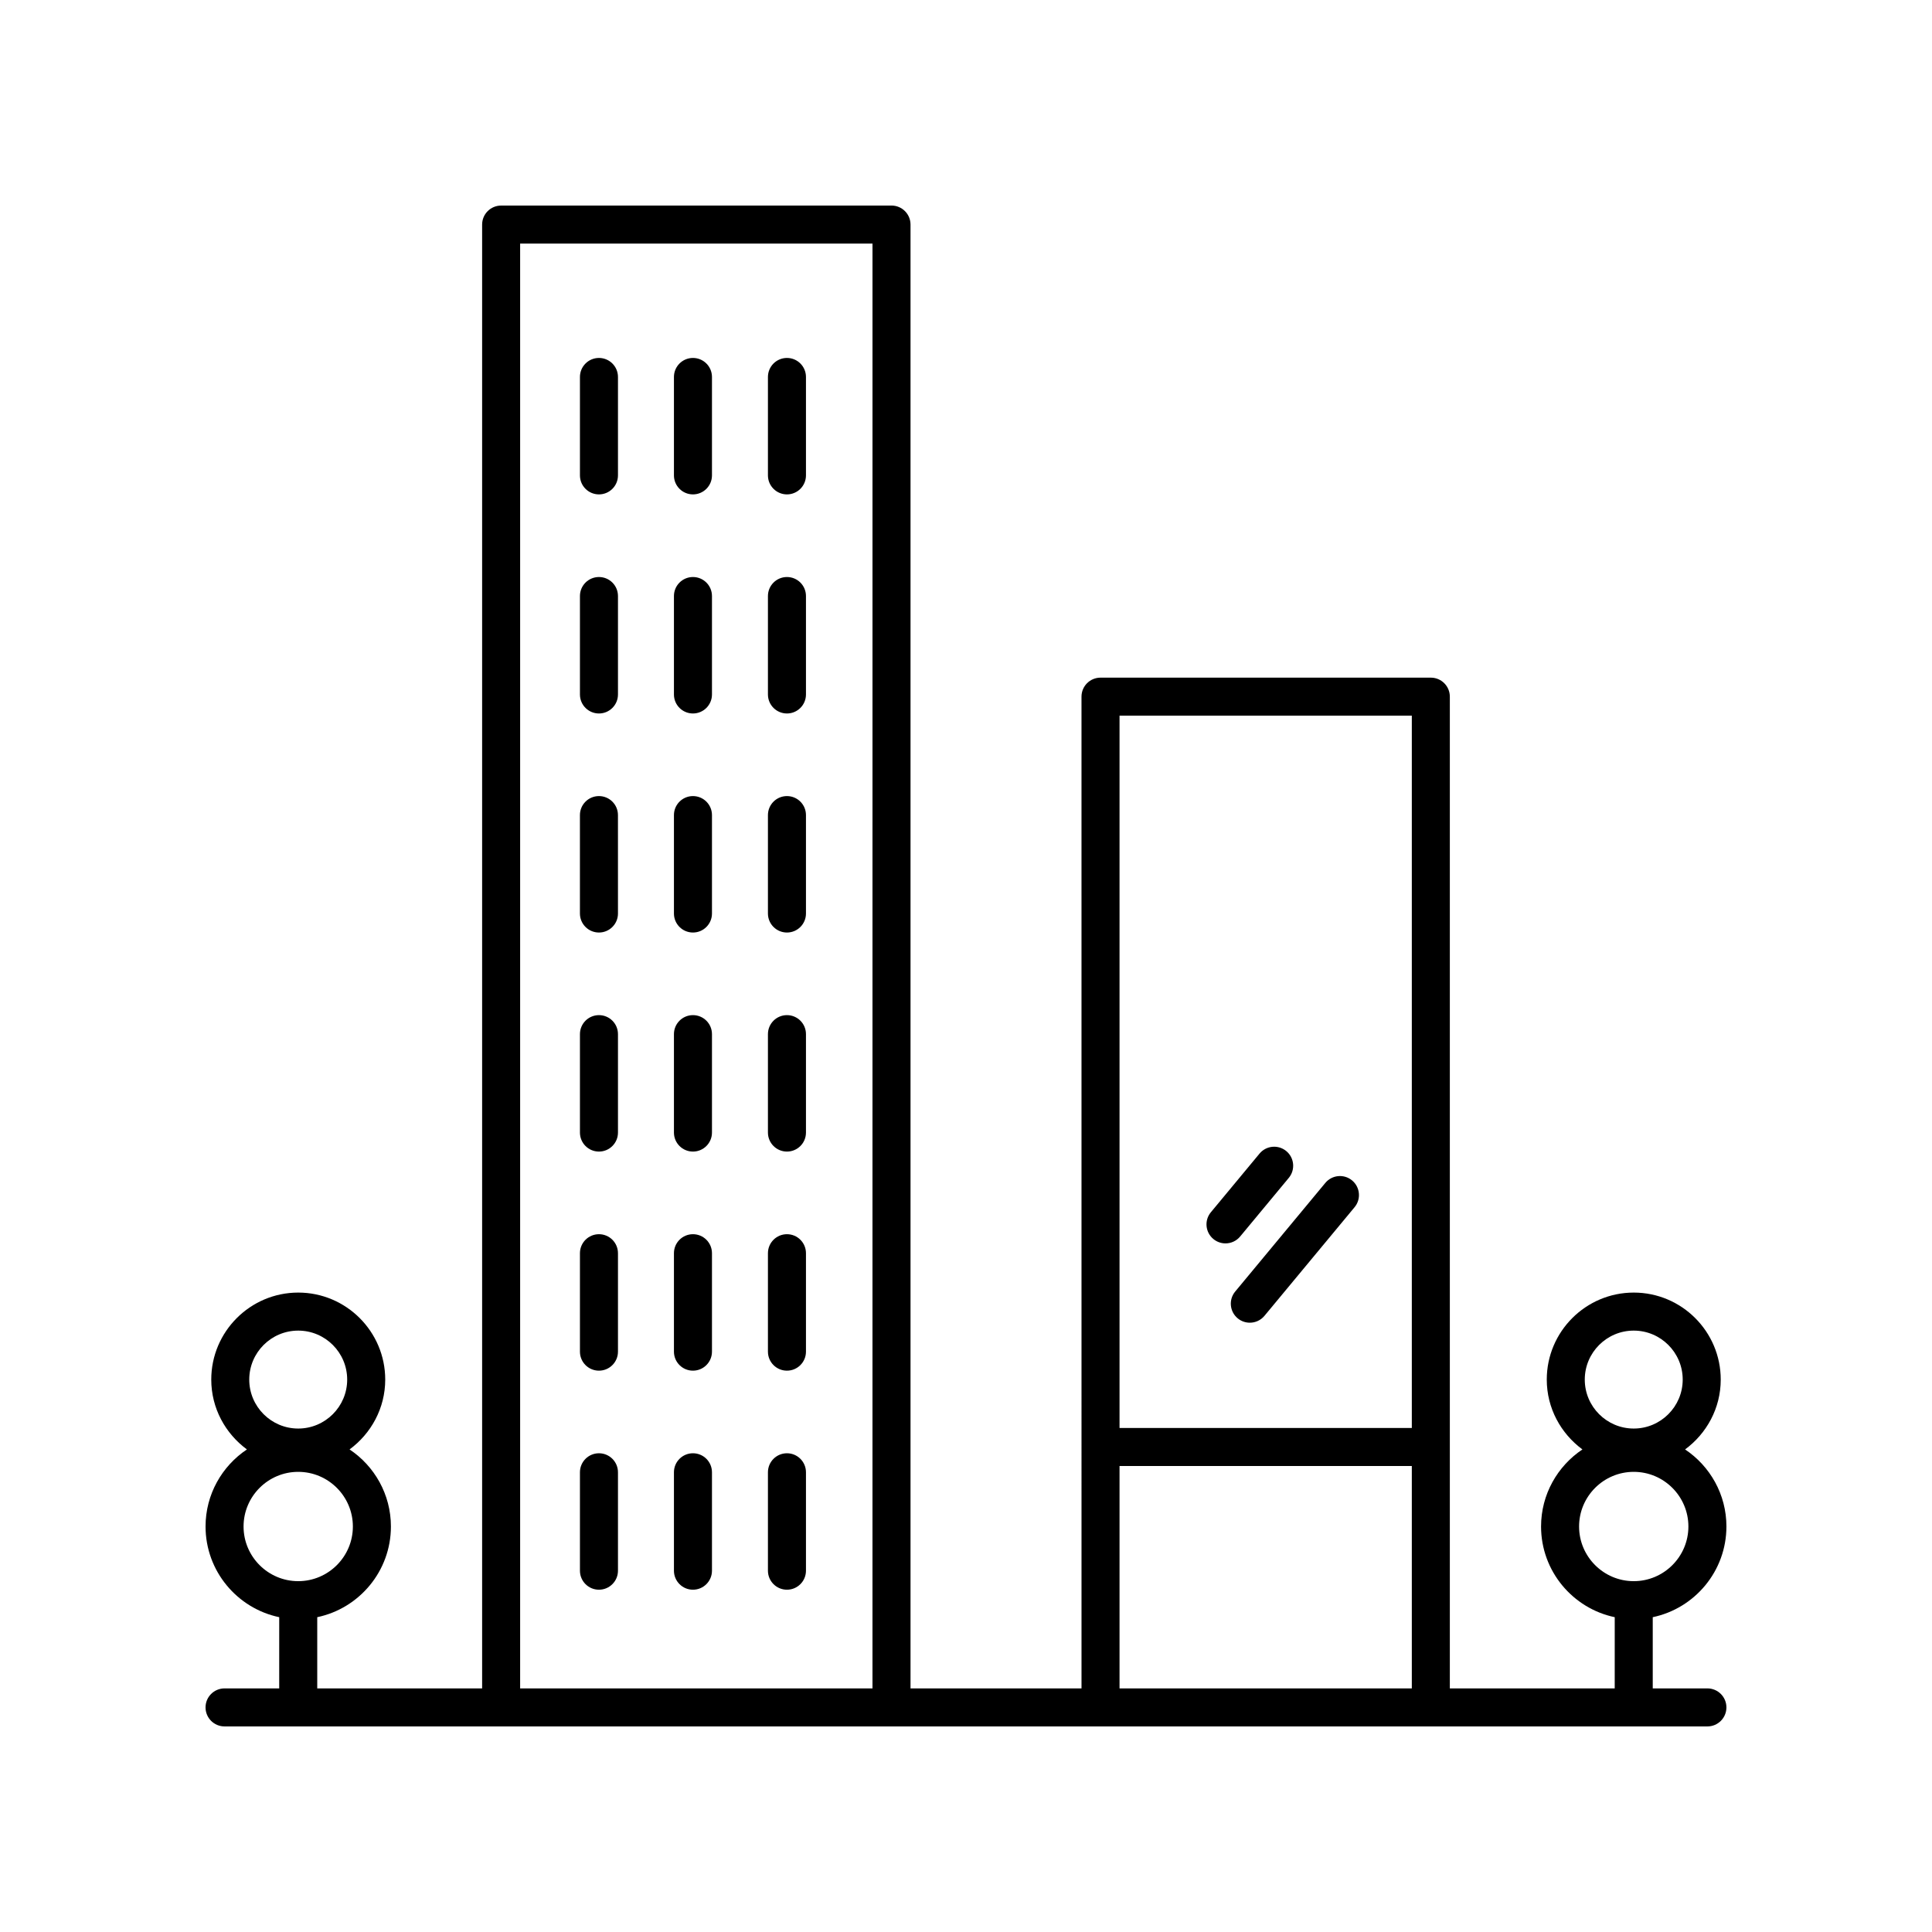 <?xml version="1.0" encoding="UTF-8"?>
<!-- Uploaded to: ICON Repo, www.svgrepo.com, Generator: ICON Repo Mixer Tools -->
<svg fill="#000000" width="800px" height="800px" version="1.1" viewBox="144 144 512 512" xmlns="http://www.w3.org/2000/svg">
 <g>
  <path d="m468.77 473.51c1.445 0 2.883-0.621 3.879-1.82l12.895-15.543c1.777-2.141 1.48-5.32-0.66-7.094-2.144-1.777-5.32-1.477-7.094 0.66l-12.895 15.543c-1.777 2.141-1.48 5.32 0.66 7.094 0.941 0.781 2.082 1.16 3.215 1.16z"/>
  <path d="m472 493.37c0.941 0.781 2.082 1.16 3.215 1.16 1.445 0 2.883-0.621 3.879-1.82l23.883-28.789c1.777-2.141 1.48-5.32-0.66-7.094-2.141-1.777-5.316-1.48-7.094 0.66l-23.883 28.785c-1.777 2.141-1.48 5.32 0.66 7.098z"/>
  <path d="m302.73 275.02c2.781 0 5.039-2.254 5.039-5.039v-26.082c0-2.785-2.254-5.039-5.039-5.039-2.781 0-5.039 2.254-5.039 5.039v26.082c0 2.785 2.254 5.039 5.039 5.039z"/>
  <path d="m327.64 275.02c2.781 0 5.039-2.254 5.039-5.039v-26.082c0-2.785-2.254-5.039-5.039-5.039-2.781 0-5.039 2.254-5.039 5.039v26.082c0 2.785 2.258 5.039 5.039 5.039z"/>
  <path d="m352.55 275.02c2.781 0 5.039-2.254 5.039-5.039v-26.082c0-2.785-2.254-5.039-5.039-5.039-2.781 0-5.039 2.254-5.039 5.039v26.082c0 2.785 2.258 5.039 5.039 5.039z"/>
  <path d="m302.73 333.08c2.781 0 5.039-2.254 5.039-5.039v-26.086c0-2.785-2.254-5.039-5.039-5.039-2.781 0-5.039 2.254-5.039 5.039v26.086c0 2.785 2.254 5.039 5.039 5.039z"/>
  <path d="m327.64 333.08c2.781 0 5.039-2.254 5.039-5.039v-26.086c0-2.785-2.254-5.039-5.039-5.039-2.781 0-5.039 2.254-5.039 5.039v26.086c0 2.785 2.258 5.039 5.039 5.039z"/>
  <path d="m352.55 333.08c2.781 0 5.039-2.254 5.039-5.039v-26.086c0-2.785-2.254-5.039-5.039-5.039-2.781 0-5.039 2.254-5.039 5.039v26.086c0 2.785 2.258 5.039 5.039 5.039z"/>
  <path d="m302.73 391.13c2.781 0 5.039-2.254 5.039-5.039l-0.004-26.082c0-2.785-2.254-5.039-5.039-5.039-2.781 0-5.039 2.254-5.039 5.039v26.082c0.004 2.785 2.258 5.039 5.043 5.039z"/>
  <path d="m327.64 391.13c2.781 0 5.039-2.254 5.039-5.039v-26.082c0-2.785-2.254-5.039-5.039-5.039-2.781 0-5.039 2.254-5.039 5.039v26.082c0 2.785 2.258 5.039 5.039 5.039z"/>
  <path d="m352.55 391.13c2.781 0 5.039-2.254 5.039-5.039v-26.082c0-2.785-2.254-5.039-5.039-5.039-2.781 0-5.039 2.254-5.039 5.039v26.082c0 2.785 2.258 5.039 5.039 5.039z"/>
  <path d="m302.73 449.18c2.781 0 5.039-2.254 5.039-5.039v-26.082c0-2.785-2.254-5.039-5.039-5.039-2.781 0-5.039 2.254-5.039 5.039v26.082c0 2.785 2.254 5.039 5.039 5.039z"/>
  <path d="m327.64 449.18c2.781 0 5.039-2.254 5.039-5.039v-26.082c0-2.785-2.254-5.039-5.039-5.039-2.781 0-5.039 2.254-5.039 5.039v26.082c0 2.785 2.258 5.039 5.039 5.039z"/>
  <path d="m352.55 449.18c2.781 0 5.039-2.254 5.039-5.039v-26.082c0-2.785-2.254-5.039-5.039-5.039-2.781 0-5.039 2.254-5.039 5.039v26.082c0 2.785 2.258 5.039 5.039 5.039z"/>
  <path d="m302.73 507.24c2.781 0 5.039-2.254 5.039-5.039v-26.086c0-2.785-2.254-5.039-5.039-5.039-2.781 0-5.039 2.254-5.039 5.039v26.086c0 2.789 2.254 5.039 5.039 5.039z"/>
  <path d="m327.64 507.24c2.781 0 5.039-2.254 5.039-5.039v-26.086c0-2.785-2.254-5.039-5.039-5.039-2.781 0-5.039 2.254-5.039 5.039v26.086c0 2.789 2.258 5.039 5.039 5.039z"/>
  <path d="m352.55 507.24c2.781 0 5.039-2.254 5.039-5.039v-26.086c0-2.785-2.254-5.039-5.039-5.039-2.781 0-5.039 2.254-5.039 5.039v26.086c0 2.789 2.258 5.039 5.039 5.039z"/>
  <path d="m302.73 565.29c2.781 0 5.039-2.254 5.039-5.039v-26.082c0-2.785-2.254-5.039-5.039-5.039-2.781 0-5.039 2.254-5.039 5.039v26.082c0 2.785 2.254 5.039 5.039 5.039z"/>
  <path d="m327.64 565.29c2.781 0 5.039-2.254 5.039-5.039v-26.082c0-2.785-2.254-5.039-5.039-5.039-2.781 0-5.039 2.254-5.039 5.039v26.082c0 2.785 2.258 5.039 5.039 5.039z"/>
  <path d="m352.55 565.29c2.781 0 5.039-2.254 5.039-5.039v-26.082c0-2.785-2.254-5.039-5.039-5.039-2.781 0-5.039 2.254-5.039 5.039v26.082c0 2.785 2.258 5.039 5.039 5.039z"/>
  <path d="m601.52 548.54c0-8.516-4.359-16.02-10.957-20.426 5.699-4.199 9.449-10.906 9.449-18.512 0-12.715-10.344-23.055-23.051-23.055-12.711 0-23.051 10.344-23.051 23.055 0 7.606 3.75 14.309 9.449 18.512-6.602 4.406-10.961 11.914-10.961 20.426 0 11.816 8.391 21.699 19.523 24.031l-0.004 18.871h-43.695v-262.82c0-2.785-2.254-5.039-5.039-5.039h-87.535c-2.781 0-5.039 2.254-5.039 5.039l0.004 262.82h-45.316v-387.93c0-2.785-2.254-5.039-5.039-5.039l-103.45 0.004c-2.781 0-5.039 2.254-5.039 5.039v387.93l-43.695-0.004v-18.871c11.133-2.332 19.523-12.215 19.523-24.031 0-8.516-4.359-16.02-10.957-20.426 5.699-4.199 9.449-10.906 9.449-18.512 0-12.715-10.344-23.055-23.051-23.055-12.711 0-23.051 10.344-23.051 23.055 0 7.606 3.75 14.309 9.449 18.512-6.602 4.406-10.961 11.914-10.961 20.426 0 11.816 8.391 21.699 19.523 24.031l-0.004 18.871h-14.484c-2.781 0-5.039 2.254-5.039 5.039s2.254 5.039 5.039 5.039h392.97c2.781 0 5.039-2.254 5.039-5.039s-2.254-5.039-5.039-5.039h-14.484v-18.871c11.133-2.332 19.523-12.215 19.523-24.031zm-378.49-51.914c7.156 0 12.977 5.82 12.977 12.98 0 7.152-5.82 12.973-12.977 12.973s-12.977-5.82-12.977-12.973c0-7.16 5.82-12.98 12.977-12.98zm-14.484 51.914c0-7.984 6.496-14.484 14.484-14.484 7.988 0 14.484 6.5 14.484 14.484s-6.496 14.484-14.484 14.484c-7.988 0-14.484-6.5-14.484-14.484zm166.67 42.902h-93.375v-382.89h93.379zm142.93 0h-77.457v-58.941h77.457zm0-69.016h-77.457v-188.77h77.457zm58.812-25.801c7.156 0 12.977 5.82 12.977 12.98 0 7.152-5.82 12.973-12.977 12.973s-12.977-5.82-12.977-12.973c0-7.16 5.82-12.98 12.977-12.98zm0 66.398c-7.988 0-14.484-6.5-14.484-14.484s6.496-14.484 14.484-14.484c7.988 0 14.484 6.5 14.484 14.484s-6.496 14.484-14.484 14.484z"/>
 </g>
</svg>